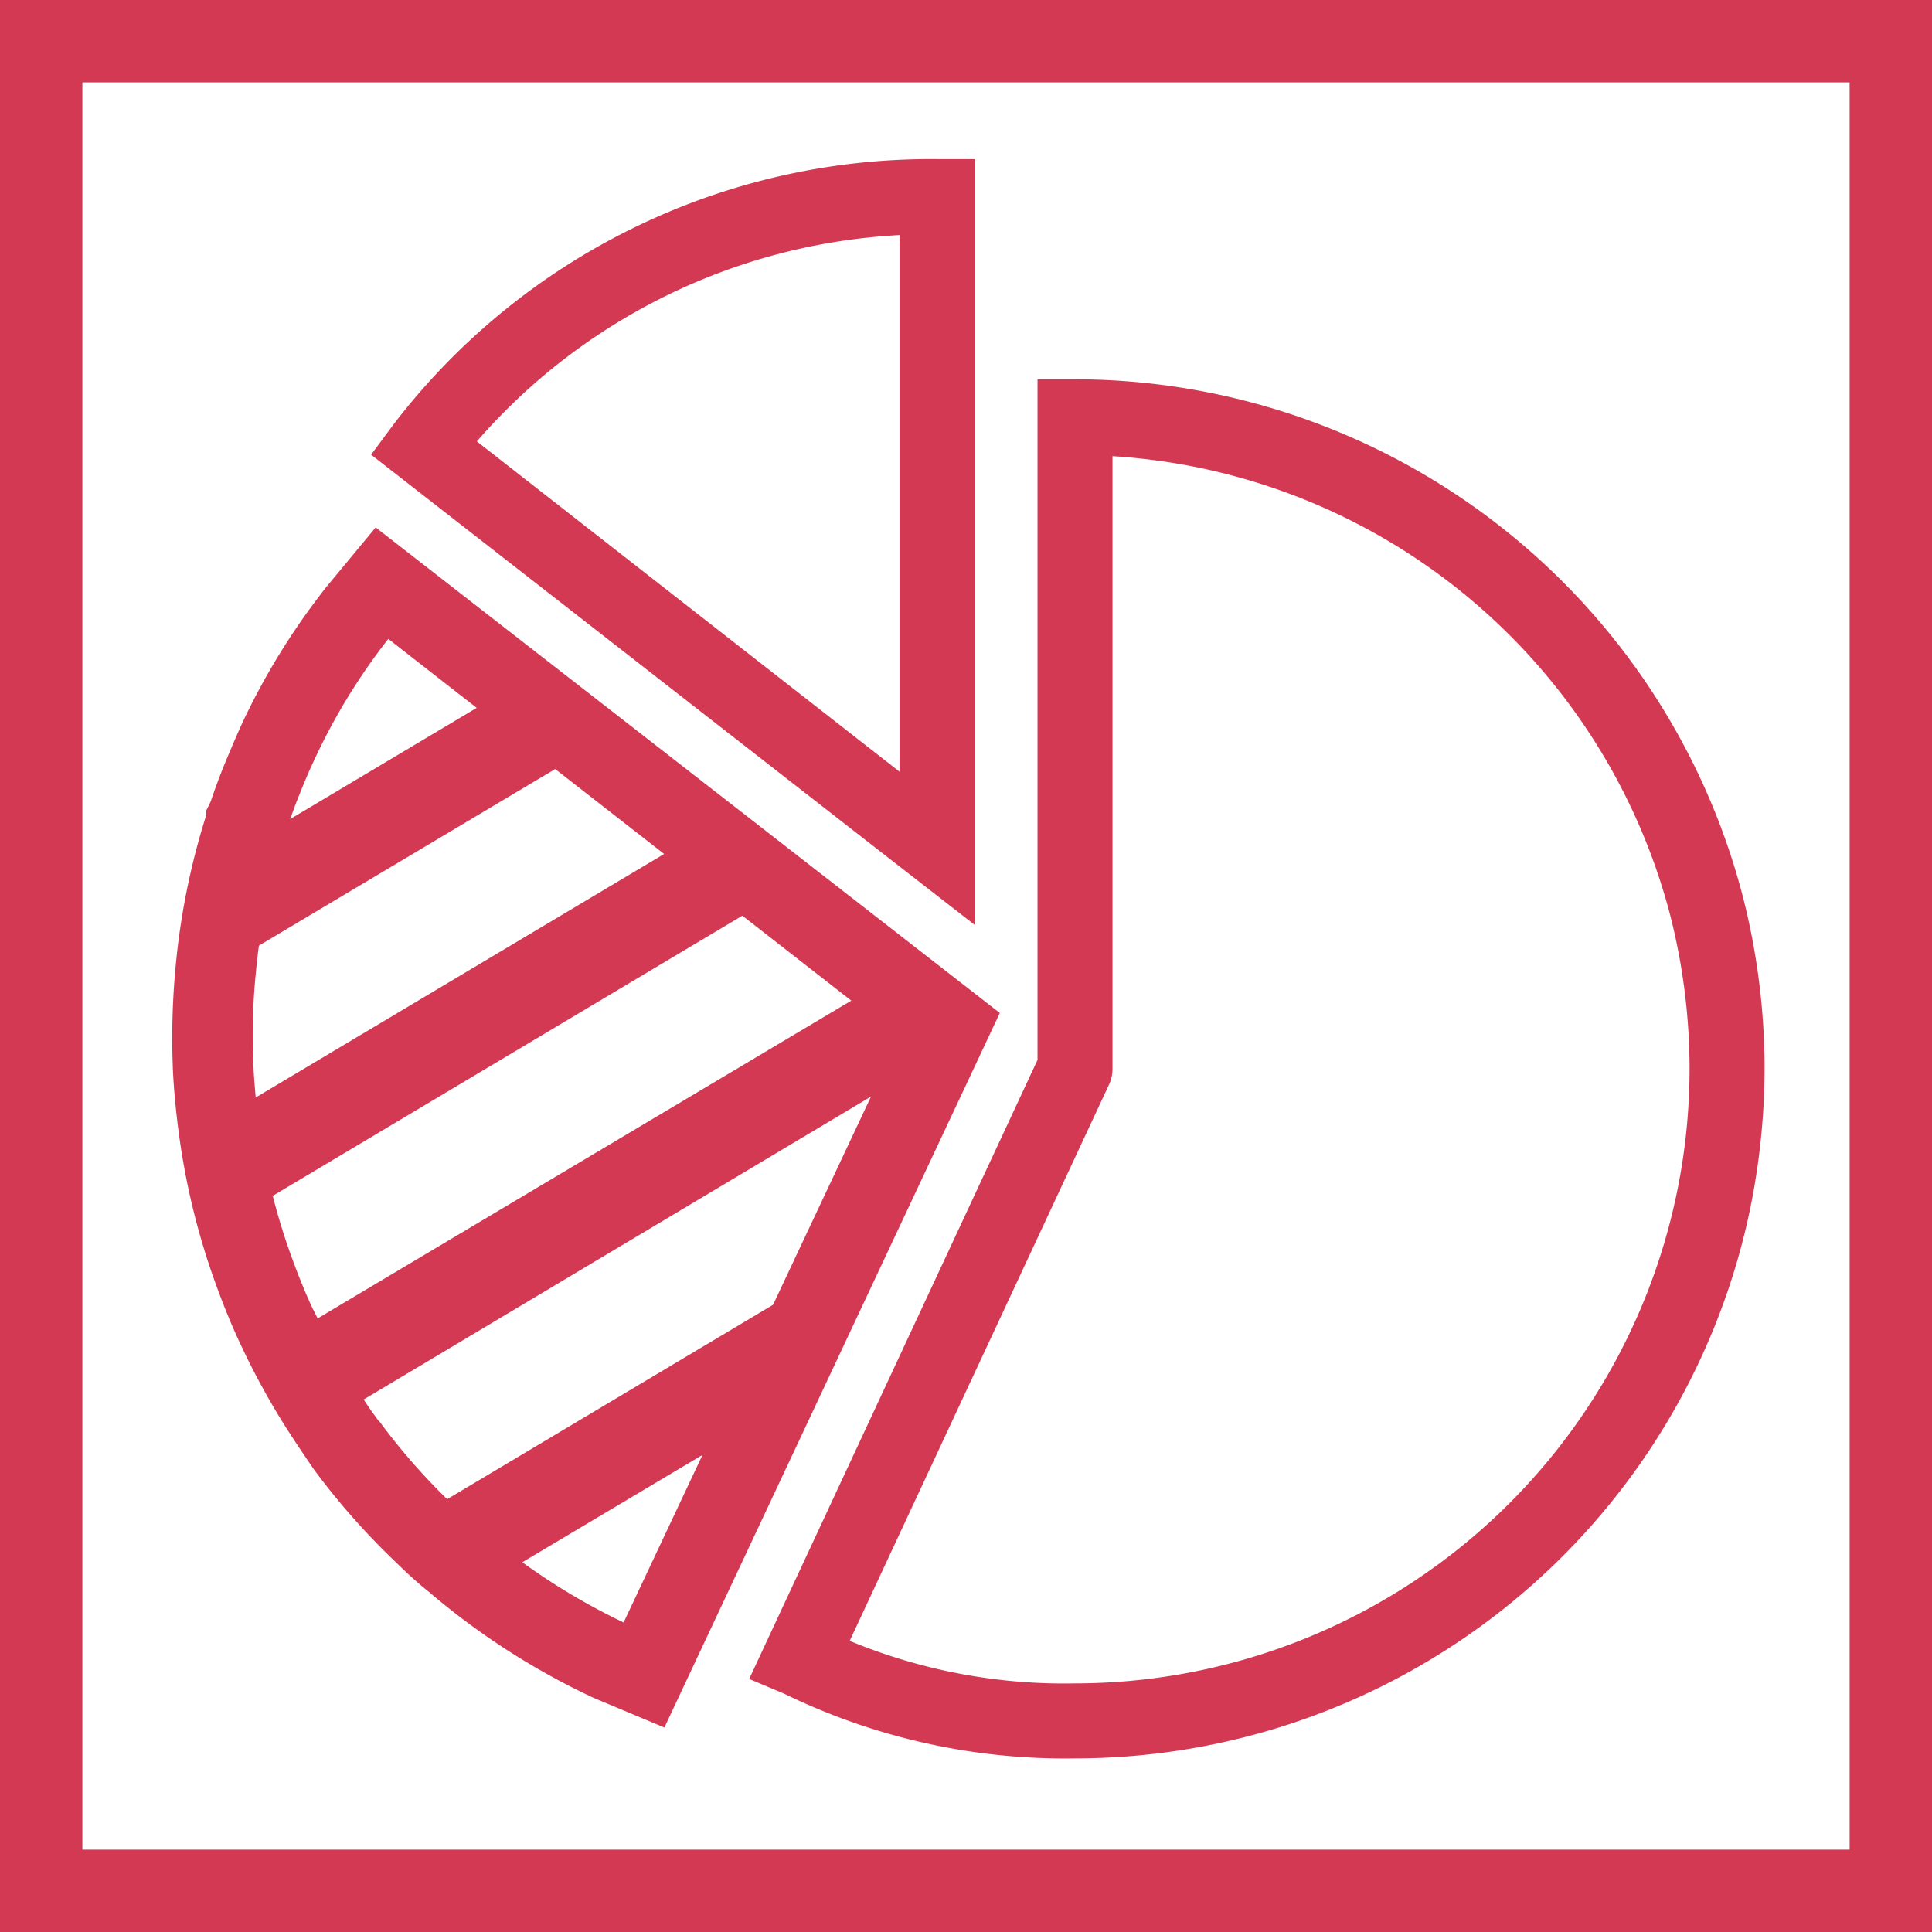 <svg id="Layer_1" data-name="Layer 1" xmlns="http://www.w3.org/2000/svg" viewBox="0 0 144 144"><defs><style>.cls-1{fill:#d43954;}</style></defs><title>PwC_Pictograms_PieChart_DigitalRose_RGB</title><path class="cls-1" d="M0,0V144H144V0ZM137.86,137.86H6.14V6.14H137.86Z"/><path class="cls-1" d="M29.35,31.61a50.42,50.42,0,0,1,40.5-19.75h2.79V68.93L66,63.77,27.66,33.89Zm6.19,1.29L67.05,57.52v-40A44.87,44.87,0,0,0,35.54,32.9Z"/><path class="cls-1" d="M55.84,125.14,77.33,79V28.27h2.79a51.5,51.5,0,0,1,49.76,38.47,51.74,51.74,0,0,1,1.64,12.85,52.47,52.47,0,0,1-1.35,11.77,51.42,51.42,0,0,1-50,39.7,47.78,47.78,0,0,1-21.72-4.82Zm7.49-2.84a41.78,41.78,0,0,0,16.79,3.17,45.84,45.84,0,0,0,45.81-45.81,46.43,46.43,0,0,0-1.46-11.51A45.89,45.89,0,0,0,82.92,34V79.66a2.82,2.82,0,0,1-.26,1.18Z"/><path class="cls-1" d="M28,39.31l-3.66,4.42a51.92,51.92,0,0,0-6.44,10.5c-.44,1-.87,2-1.34,3.16-.28.72-.56,1.47-.86,2.36l-.33.67v.34A53.59,53.59,0,0,0,13.46,69c-.17,1.11-.31,2.29-.43,3.72A56.62,56.62,0,0,0,12.9,80c.08,1.5.24,3.08.46,4.7a53.58,53.58,0,0,0,2.8,11.22c.56,1.53,1.13,2.92,1.76,4.26a56,56,0,0,0,3.46,6.32c.74,1.15,1.38,2.09,2,3a53.45,53.45,0,0,0,6,6.82l.59.57h0c.67.64,1.31,1.21,2,1.76a54.17,54.17,0,0,0,12.32,7.92l5.23,2.19,25-53.26ZM22.17,59.59c.43-1.09.81-2,1.2-2.83a46,46,0,0,1,5.57-9.14l6.59,5.14-13.9,8.29C21.82,60.53,22,60,22.17,59.59ZM18.9,79.66A47.71,47.71,0,0,1,19,73.25c.09-1,.19-2,.3-2.77L41.38,57.32l8.12,6.33L19.06,81.8C19,81.07,18.93,80.35,18.9,79.66Zm4.46,18c-.55-1.18-1.06-2.42-1.56-3.79a46.61,46.61,0,0,1-1.47-4.74l35-20.88,8.12,6.33L23.67,98.27C23.57,98.05,23.46,97.84,23.36,97.62Zm4.88,8.27c-.37-.5-.74-1-1.13-1.62L64.92,81.73l-7.3,15.52L33.33,111.74A47.4,47.4,0,0,1,28.24,105.89Zm18.24,15a48.32,48.32,0,0,1-7.55-4.49l13.43-8Z"/></svg>